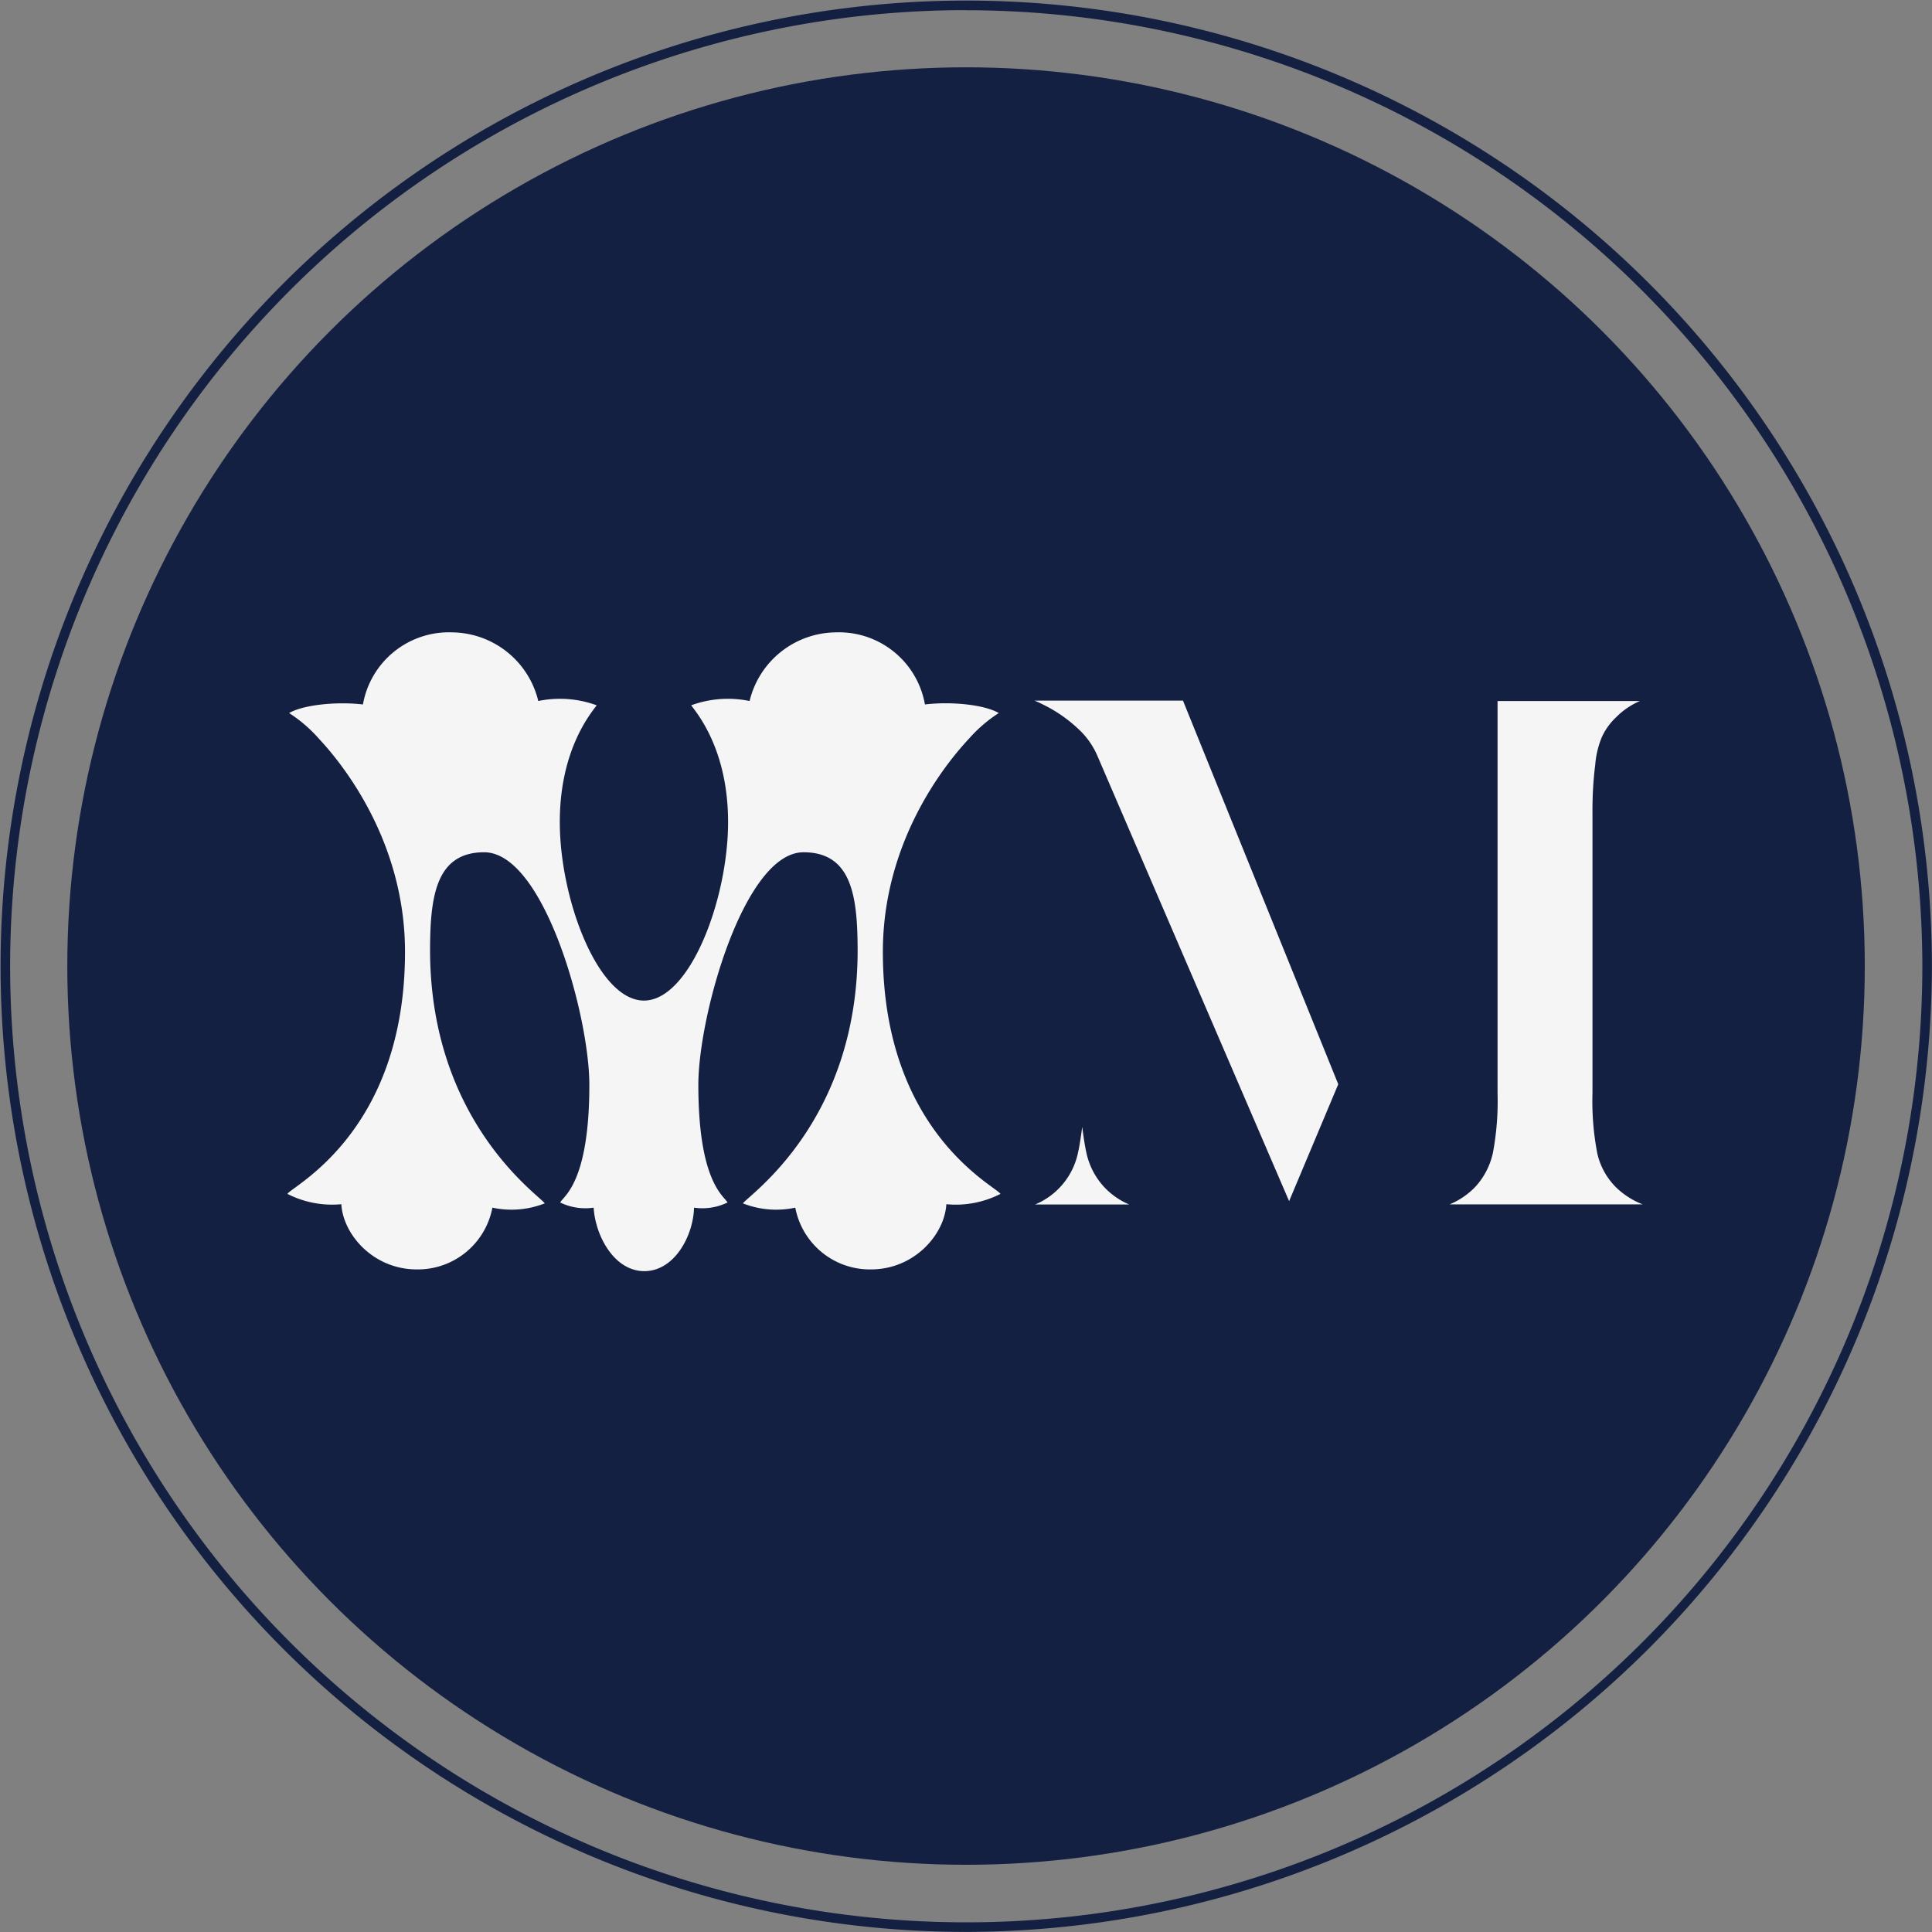 <svg id="Layer_2" data-name="Layer 2" xmlns="http://www.w3.org/2000/svg" viewBox="0 0 202.07 202.07"><rect x="0" y="0" width="202.07" height="202.07" fill="#808080" stroke="none"/><defs><style>.cls-1{fill:#132042;}.cls-2{fill:#f5f5f5;}</style></defs><title>margowski_08b-12a</title><circle class="cls-1" cx="101.04" cy="101.04" r="94"/><path class="cls-1" d="M137,242.78a101,101,0,1,1,101-101A101.15,101.15,0,0,1,137,242.78Zm0-201a100,100,0,1,0,100,100A100.08,100.08,0,0,0,137,41.79Z" transform="translate(-35.94 -40.72)"/><path class="cls-2" d="M151.48,164.93a7.62,7.62,0,0,1-1.91-3.63c-0.23-1-.44-2.73-0.44-2.73s-0.21,1.73-.44,2.71a7.54,7.54,0,0,1-4.49,5.42h9.85A7.65,7.65,0,0,1,151.48,164.93Z" transform="translate(-35.94 -40.72)"/><path class="cls-2" d="M170.77,166.35l5.14-12.23L159.67,114H144.14a7.73,7.73,0,0,1,.79.36,14.82,14.82,0,0,1,4.1,2.9,8.18,8.18,0,0,1,1.69,2.52Z" transform="translate(-35.94 -40.72)"/><path class="cls-2" d="M205,164.94a7.25,7.25,0,0,1-2-3.6,28.8,28.8,0,0,1-.5-6.3V125.67a38.15,38.15,0,0,1,.29-5,9.6,9.6,0,0,1,.66-2.79,6.59,6.59,0,0,1,1.51-2.13,7.84,7.84,0,0,1,2.5-1.71H192.57v41a29.26,29.26,0,0,1-.48,6.23,7.63,7.63,0,0,1-1.91,3.65,8,8,0,0,1-2.63,1.77h20.21A8.36,8.36,0,0,1,205,164.94Z" transform="translate(-35.94 -40.72)"/><path class="cls-2" d="M103.33,173.67c-3.14,0-5.12-3.68-5.3-6.64a6,6,0,0,1-3.5-.54c0.34-.67,3.05-2.06,3.05-12.3,0-7.27-4.76-24.33-11-24.33-5.12,0-5.66,4.76-5.66,10.41,0.09,17.78,11.38,25.43,12,26.31a9.51,9.51,0,0,1-5.48.45,7.94,7.94,0,0,1-7.9,6.46c-4.58,0-7.72-3.68-7.9-6.82A10.27,10.27,0,0,1,66,165.59c0.46-.81,12.3-6.46,12.3-25.32,0-12.57-7.73-20.92-9.07-22.36a14.77,14.77,0,0,0-3.05-2.61c1.42-.84,4.86-1.23,7.72-0.9a9.13,9.13,0,0,1,9.34-7.54,9.37,9.37,0,0,1,9,7.18,11.17,11.17,0,0,1,6.11.45c-0.8,1.05-3.86,4.85-3.86,12.21,0,8.08,4,18.67,8.8,18.67s8.8-10.59,8.8-18.67c0-7.36-3.06-11.16-3.86-12.21a11.17,11.17,0,0,1,6.11-.45,9.37,9.37,0,0,1,9-7.18,9.13,9.13,0,0,1,9.34,7.54c2.86-.34,6.3.05,7.72,0.9a14.77,14.77,0,0,0-3.05,2.61c-1.34,1.44-9.07,9.79-9.07,22.36,0,18.85,11.83,24.51,12.3,25.32a10.27,10.27,0,0,1-5.66,1.08c-0.18,3.14-3.32,6.82-7.9,6.82a7.94,7.94,0,0,1-7.9-6.46,9.5,9.5,0,0,1-5.48-.45c0.64-.88,11.94-8.53,12-26.31,0-5.66-.54-10.41-5.66-10.41-6.2,0-11,17.06-11,24.33,0,10.24,2.72,11.63,3.05,12.3a6,6,0,0,1-3.5.54C108.45,170,106.47,173.67,103.33,173.67Z" transform="translate(-35.94 -40.72)"/></svg>